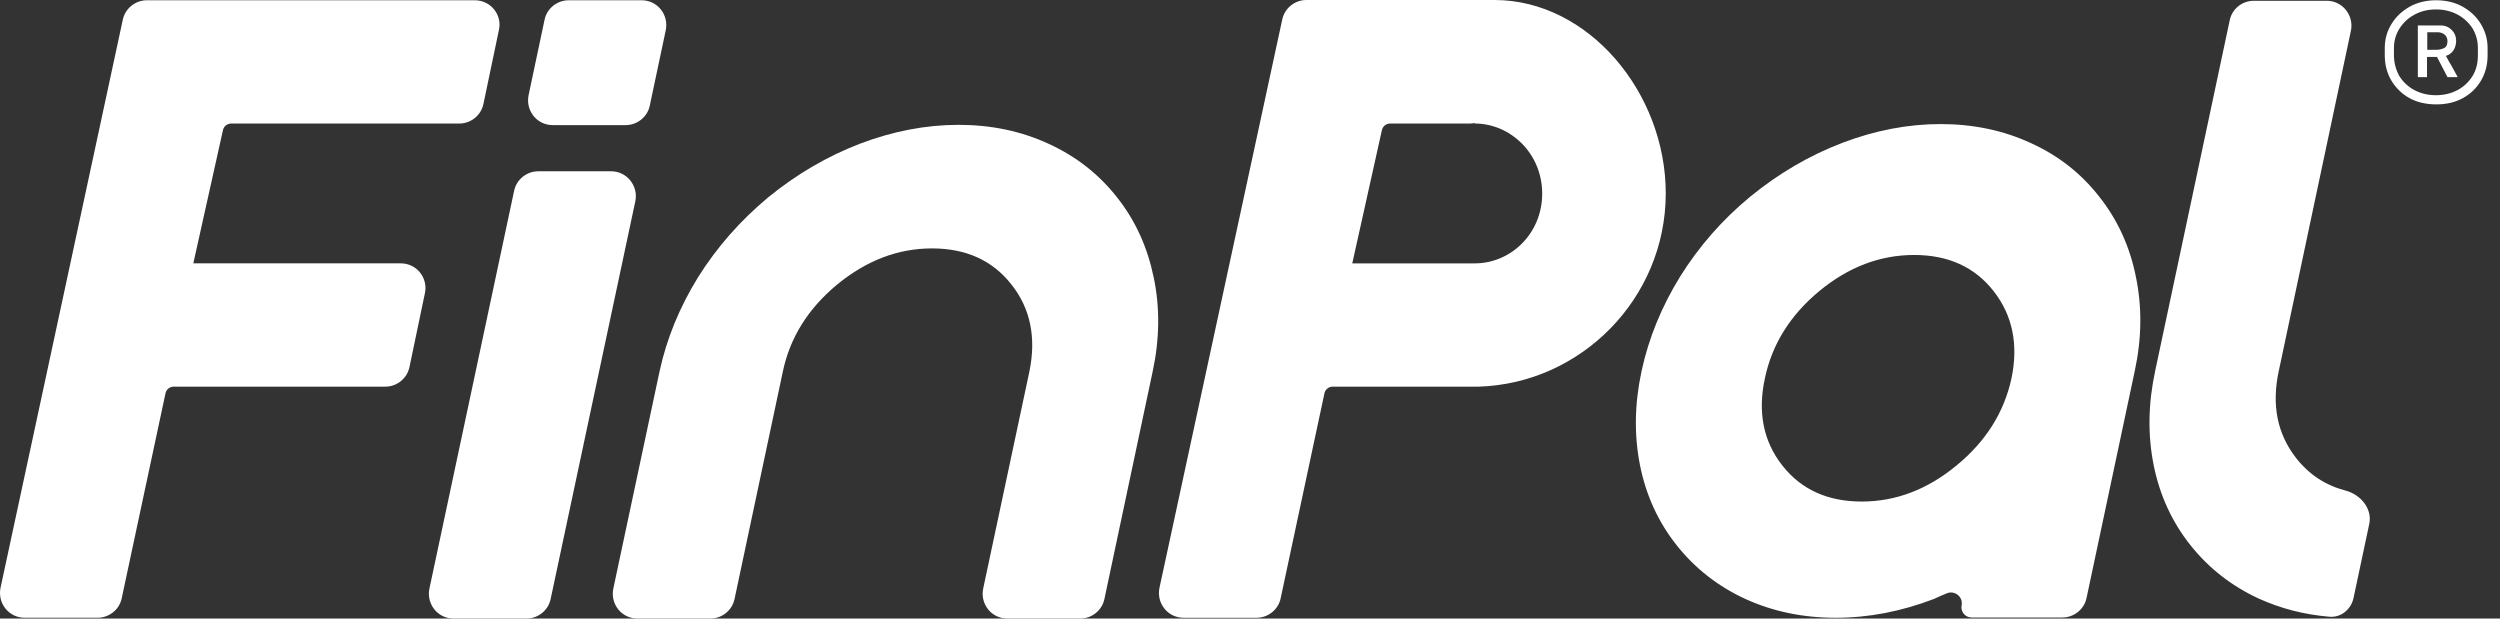 <?xml version="1.0" encoding="UTF-8"?>
<svg xmlns="http://www.w3.org/2000/svg" width="97" height="24" viewBox="0 0 97 24" fill="none">
  <rect x="0" y="0" width="97" height="24" fill="#333333" stroke="none"/>
  <path d="M0.02 22.809C-0.102 23.41 0.346 23.969 0.957 23.969H3.786C4.234 23.969 4.631 23.654 4.722 23.216L6.422 15.257C6.453 15.114 6.585 15.002 6.738 15.002H14.951C15.399 15.002 15.796 14.687 15.888 14.239L16.488 11.368C16.61 10.778 16.163 10.218 15.552 10.218H7.501L8.651 5.048C8.682 4.905 8.814 4.793 8.967 4.793H17.822C18.27 4.793 18.666 4.478 18.758 4.03L19.359 1.16C19.491 0.569 19.033 0.01 18.422 0.01H5.7C5.252 0.01 4.855 0.325 4.763 0.773L0.02 22.809ZM30.371 14.432L28.499 23.247C28.407 23.684 28.01 24 27.562 24H24.733C24.122 24 23.674 23.44 23.796 22.84L25.588 14.422C25.862 13.15 26.361 11.928 27.084 10.758C27.817 9.587 28.733 8.549 29.811 7.653C30.911 6.758 32.091 6.066 33.364 5.577C34.646 5.089 35.929 4.844 37.191 4.844C38.463 4.844 39.623 5.089 40.682 5.577C41.751 6.066 42.636 6.758 43.338 7.653C44.051 8.549 44.519 9.587 44.763 10.758C45.008 11.928 44.997 13.15 44.722 14.422L42.85 23.247C42.758 23.684 42.361 24 41.913 24H39.084C38.473 24 38.025 23.44 38.147 22.84L39.939 14.422C40.214 13.099 39.98 11.969 39.247 11.043C38.514 10.106 37.486 9.638 36.163 9.638C34.84 9.638 33.618 10.106 32.478 11.043C31.348 11.979 30.646 13.109 30.371 14.432ZM20.885 6.646C20.438 6.646 20.041 6.961 19.949 7.399L16.661 22.84C16.539 23.44 16.987 24 17.598 24H20.427C20.875 24 21.272 23.684 21.364 23.247L24.651 7.806C24.773 7.216 24.326 6.646 23.715 6.646H20.885ZM21.445 4.854C20.834 4.854 20.387 4.295 20.509 3.694L21.13 0.763C21.221 0.325 21.618 0.01 22.066 0.01H24.895C25.506 0.01 25.954 0.569 25.832 1.17L25.211 4.101C25.119 4.539 24.723 4.854 24.275 4.854H21.445Z" fill="white"></path>
  <path fill-rule="evenodd" clip-rule="evenodd" d="M44.987 22.809C44.865 23.41 45.313 23.97 45.923 23.97H48.753C49.201 23.97 49.598 23.654 49.689 23.216L51.389 15.257C51.419 15.114 51.552 15.002 51.705 15.002H57.374C61.353 14.88 64.631 11.572 64.631 7.501C64.631 3.592 61.628 -0 57.984 -0H50.687C50.239 -0 49.842 0.315 49.75 0.763L44.987 22.809ZM59.837 7.511C59.837 9.068 58.615 10.219 57.221 10.219H52.468L53.618 5.048C53.648 4.905 53.781 4.793 53.934 4.793H57.048C57.109 4.793 57.16 4.783 57.221 4.773V4.793C58.605 4.793 59.837 5.954 59.837 7.511ZM86.514 0.783L83.623 14.382C83.348 15.654 83.328 16.875 83.562 18.046C83.796 19.216 84.275 20.254 84.987 21.15C85.7 22.046 86.585 22.738 87.644 23.227C88.499 23.613 89.404 23.847 90.381 23.929C90.829 23.97 91.226 23.644 91.318 23.196L91.928 20.326C92.051 19.735 91.593 19.186 91.002 19.033C90.229 18.829 89.588 18.412 89.089 17.771C88.356 16.834 88.132 15.705 88.417 14.392L91.216 1.19C91.338 0.6 90.89 0.03 90.28 0.03H87.45C86.992 0.03 86.605 0.346 86.514 0.783ZM70.585 11.297C71.715 10.361 72.946 9.893 74.269 9.893C75.593 9.893 76.621 10.361 77.353 11.297C78.086 12.234 78.32 13.364 78.046 14.677C77.76 16 77.048 17.13 75.918 18.056C74.788 18.992 73.557 19.46 72.234 19.46C70.911 19.46 69.883 18.992 69.15 18.056C68.417 17.119 68.193 15.99 68.478 14.677C68.753 13.364 69.455 12.234 70.585 11.297ZM75.531 23.023C75.837 22.891 76.173 23.155 76.112 23.481C76.061 23.725 76.244 23.959 76.498 23.959H80.02C80.468 23.959 80.865 23.644 80.957 23.206L82.829 14.392C83.104 13.119 83.114 11.898 82.87 10.727C82.636 9.557 82.157 8.519 81.445 7.623C80.743 6.727 79.867 6.035 78.788 5.547C77.73 5.058 76.559 4.814 75.297 4.814C74.025 4.814 72.753 5.058 71.471 5.547C70.198 6.035 69.017 6.727 67.918 7.623C66.829 8.519 65.923 9.557 65.191 10.727C64.468 11.898 63.969 13.119 63.694 14.392C63.42 15.664 63.399 16.885 63.633 18.056C63.867 19.226 64.346 20.265 65.058 21.16C65.771 22.056 66.656 22.748 67.715 23.237C68.783 23.725 69.954 23.97 71.226 23.97C72.498 23.97 73.771 23.725 75.043 23.237C75.206 23.155 75.369 23.094 75.531 23.023Z" fill="white"></path>
  <path d="M93.486 3.806C93.191 3.643 92.957 3.409 92.784 3.124C92.611 2.829 92.529 2.503 92.529 2.137V1.862C92.529 1.516 92.621 1.2 92.794 0.926C92.967 0.641 93.201 0.427 93.506 0.254C93.802 0.091 94.148 0.01 94.524 0.01C94.901 0.01 95.247 0.091 95.542 0.254C95.837 0.417 96.082 0.641 96.254 0.926C96.427 1.211 96.519 1.516 96.519 1.862V2.137C96.519 2.503 96.438 2.829 96.265 3.124C96.092 3.419 95.858 3.643 95.562 3.806C95.267 3.969 94.921 4.05 94.534 4.05C94.127 4.05 93.781 3.969 93.486 3.806ZM95.359 3.491C95.603 3.358 95.796 3.175 95.939 2.941C96.082 2.707 96.142 2.442 96.142 2.137V1.862C96.142 1.587 96.071 1.333 95.939 1.109C95.796 0.885 95.603 0.702 95.359 0.569C95.115 0.437 94.83 0.366 94.514 0.366C94.198 0.366 93.924 0.437 93.679 0.569C93.435 0.702 93.242 0.885 93.099 1.109C92.957 1.333 92.885 1.587 92.885 1.862V2.137C92.885 2.432 92.957 2.697 93.089 2.941C93.232 3.175 93.425 3.358 93.669 3.491C93.913 3.623 94.198 3.694 94.514 3.694C94.83 3.694 95.115 3.623 95.359 3.491ZM93.812 2.992V0.987H94.687C94.87 0.987 95.013 1.048 95.125 1.16C95.237 1.272 95.298 1.414 95.298 1.587C95.298 1.73 95.257 1.862 95.186 1.964C95.115 2.066 95.013 2.137 94.901 2.167C94.972 2.3 95.043 2.432 95.125 2.564C95.196 2.697 95.277 2.839 95.359 2.992H94.962L94.555 2.208H94.168V2.992H93.812ZM94.168 1.933H94.514C94.626 1.933 94.718 1.913 94.819 1.872C94.911 1.831 94.962 1.74 94.962 1.597C94.962 1.485 94.921 1.404 94.85 1.343C94.779 1.282 94.687 1.251 94.575 1.251H94.178V1.933H94.168Z" fill="white"></path>
</svg>
